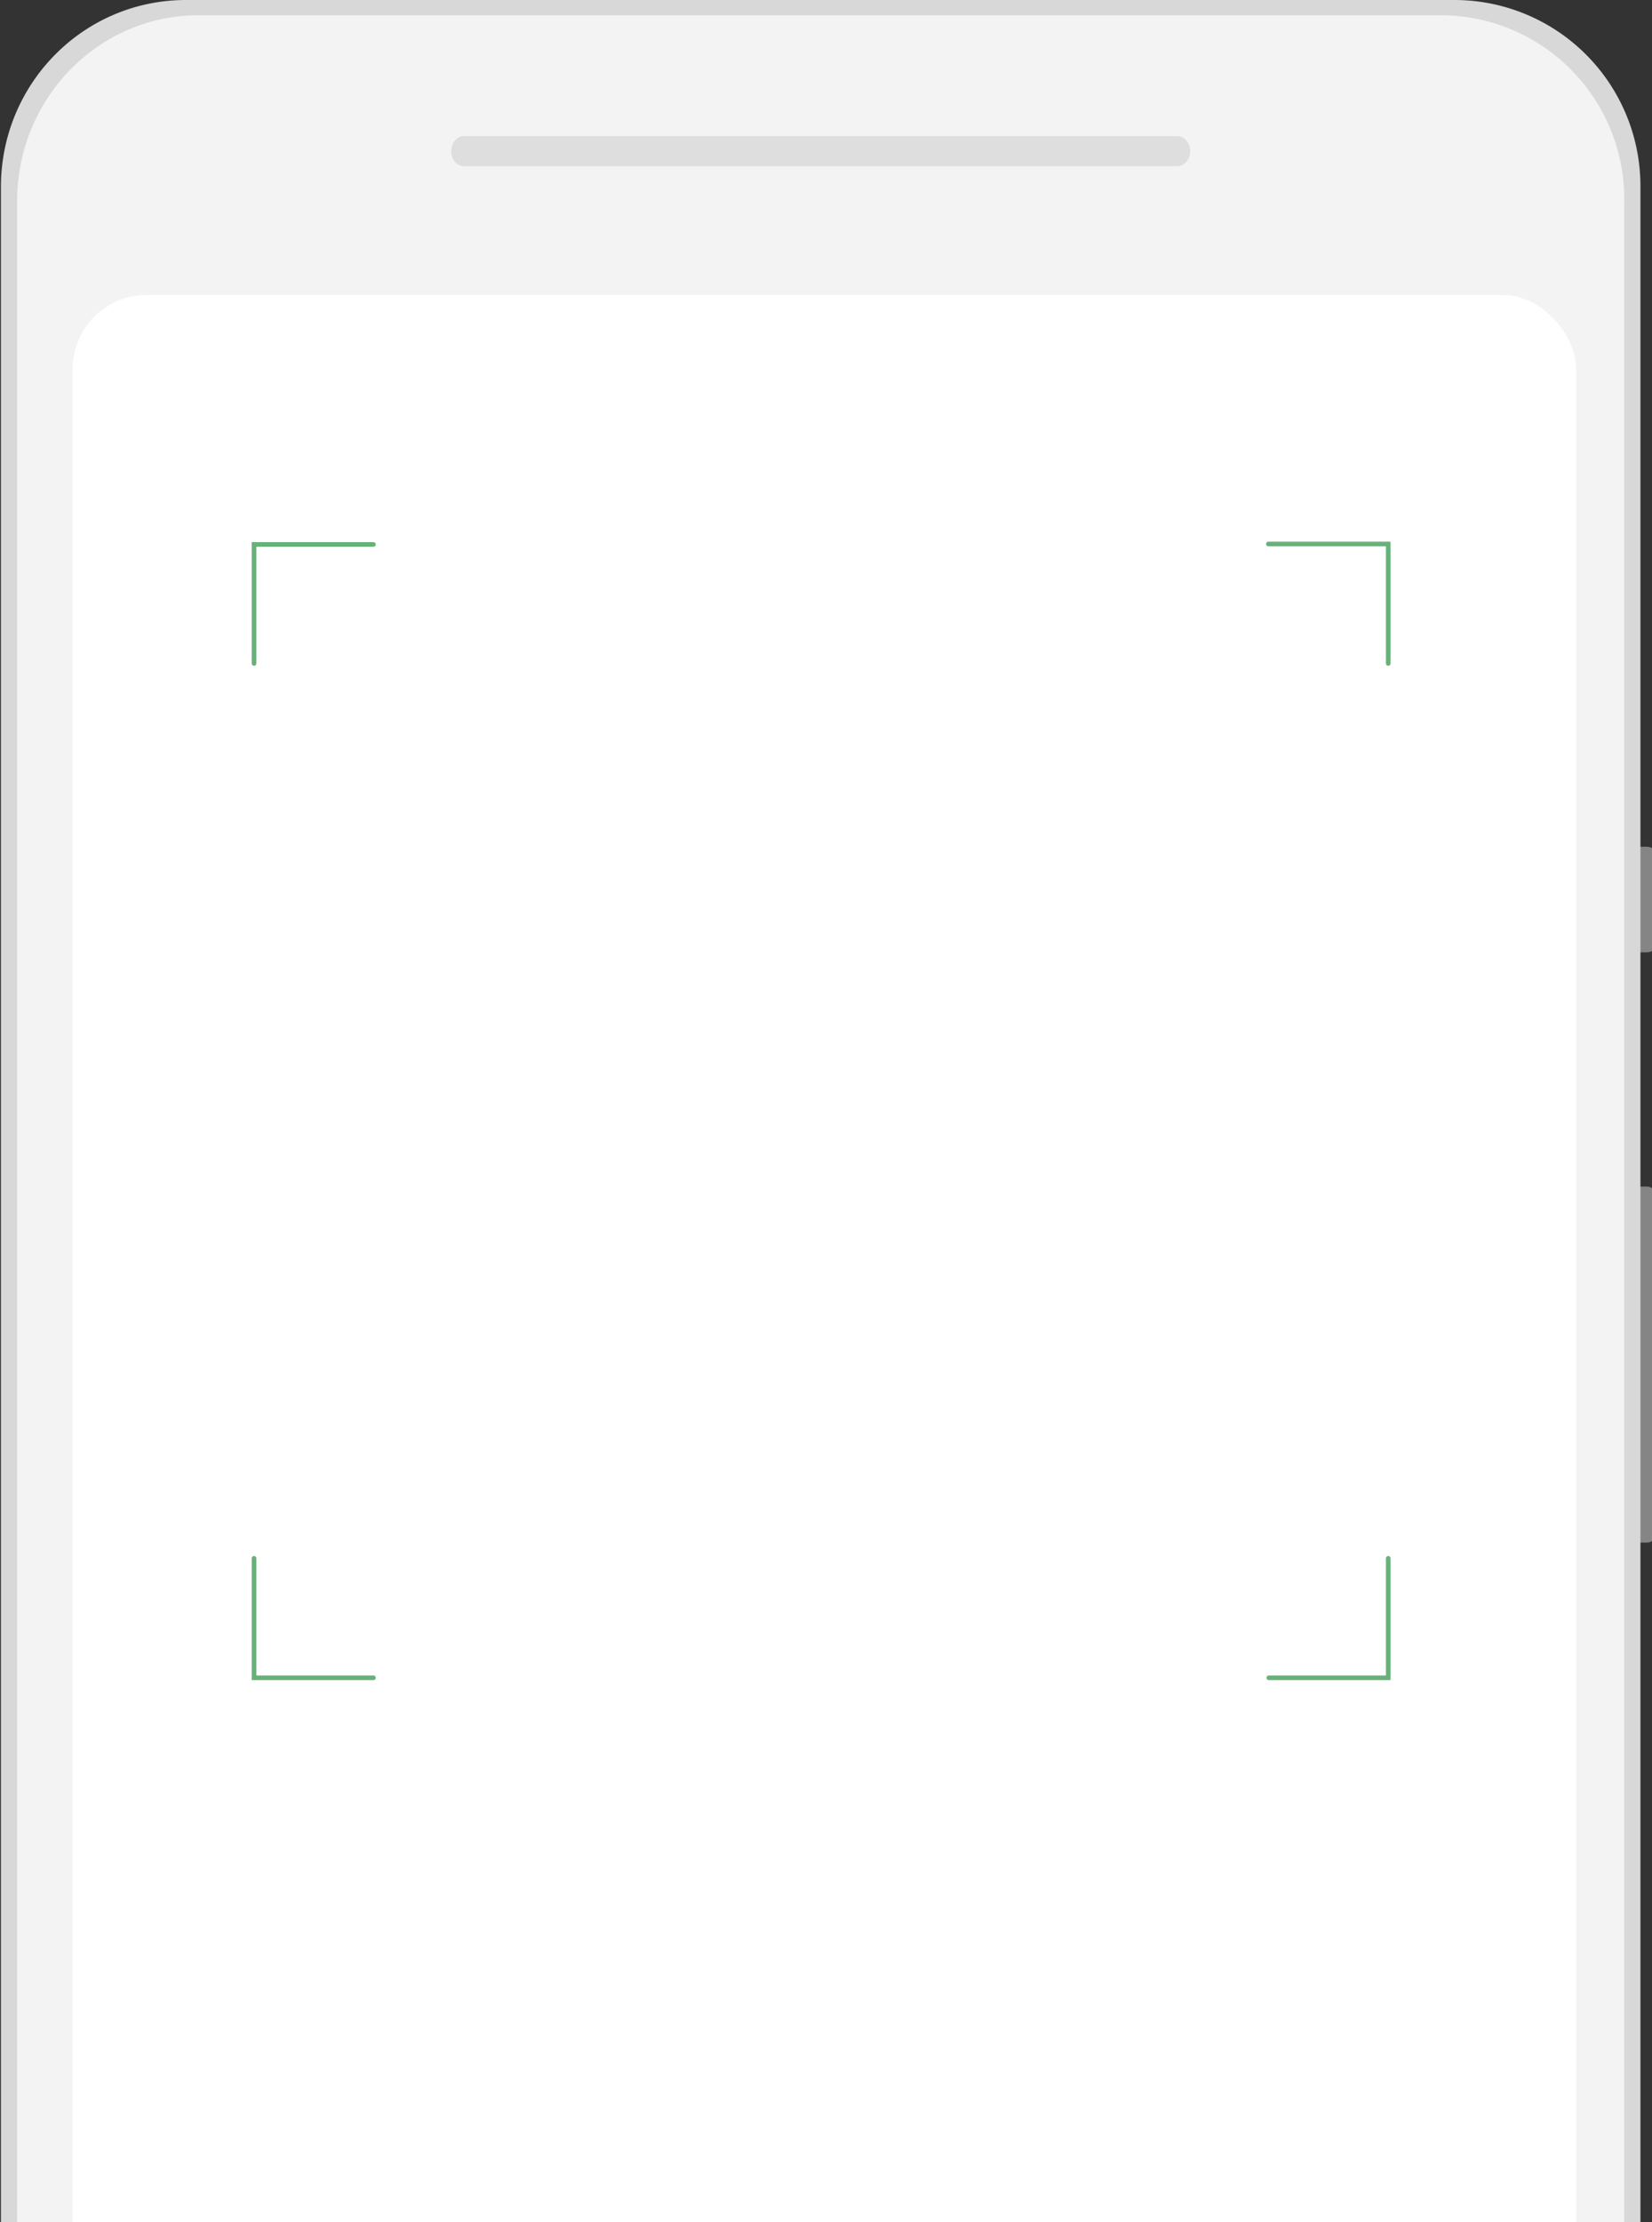 <svg xmlns="http://www.w3.org/2000/svg" width="357" height="480" fill="none"><rect width="100%" height="100%" fill="#333333" stroke="none"/><g clip-path="url(#a)"><path fill="#D8D8D8" d="M1 80c0-35.7 0-53.5 10-65.3a41.9 41.9 0 0 1 4.6-4.6C27.3 0 45 0 80.3 0h193.4c35.3 0 53 0 64.6 10 1.7 1.5 3.2 3 4.6 4.7 10 11.8 10 29.6 10 65.2v624.7c0 35.6 0 53.4-10 65.2a42 42 0 0 1-4.6 4.7c-11.7 10-29.3 10-64.6 10H80.3c-35.3 0-53 0-64.7-10-1.6-1.5-3.2-3-4.6-4.7C1 758 1 740.2 1 704.6V80Z"/><path fill="#D8D8D8" d="M314.5 0H40.2C18 0 .2 18.1.2 40.4V745a40.2 40.2 0 0 0 40 40.4h274.3c22 0 40-18 40-40.4V40.4a40.2 40.2 0 0 0-40-40.4Z"/><path fill="#F3F3F3" d="M311.8 3.3H42.9c-21.7 0-39.2 18-39.2 40.2V745a39.7 39.7 0 0 0 39.2 40.3h268.9c21.6 0 39.2-18 39.2-40.3V43.5a39.7 39.7 0 0 0-39.2-40.2Z"/><path fill="#D8D8D8" d="M354.2 256.3h1.7c.9 0 1.6.6 1.6 1.2V332c0 .6-.7 1.2-1.6 1.2h-1.7v-76.8Zm0-50.6h1.7c.9 0 1.6-.5 1.6-1.2V184c0-.6-.7-1.1-1.6-1.1h-1.7v22.8Z" opacity=".5"/><path fill="#D8D8D8" d="M254.4 29.4H100.2c-1.5 0-2.7 1.5-2.7 3.3 0 1.7 1.2 3.2 2.8 3.2h154.1c1.5 0 2.8-1.4 2.8-3.2 0-1.9-1.3-3.3-2.8-3.3Z" opacity=".8"/><rect width="324.9" height="595.9" x="15.7" y="63.7" fill="#fff" rx="16"/><path stroke="#67B279" stroke-linecap="round" d="M274.1 117.5H300v25.8m0 193.3v25.8h-25.8M80.7 117.6H54.9v25.7m0 193.3v25.8h25.8"/></g><defs><clipPath id="a"><path fill="#fff" d="M0 0h357v480H0z"/></clipPath></defs></svg>